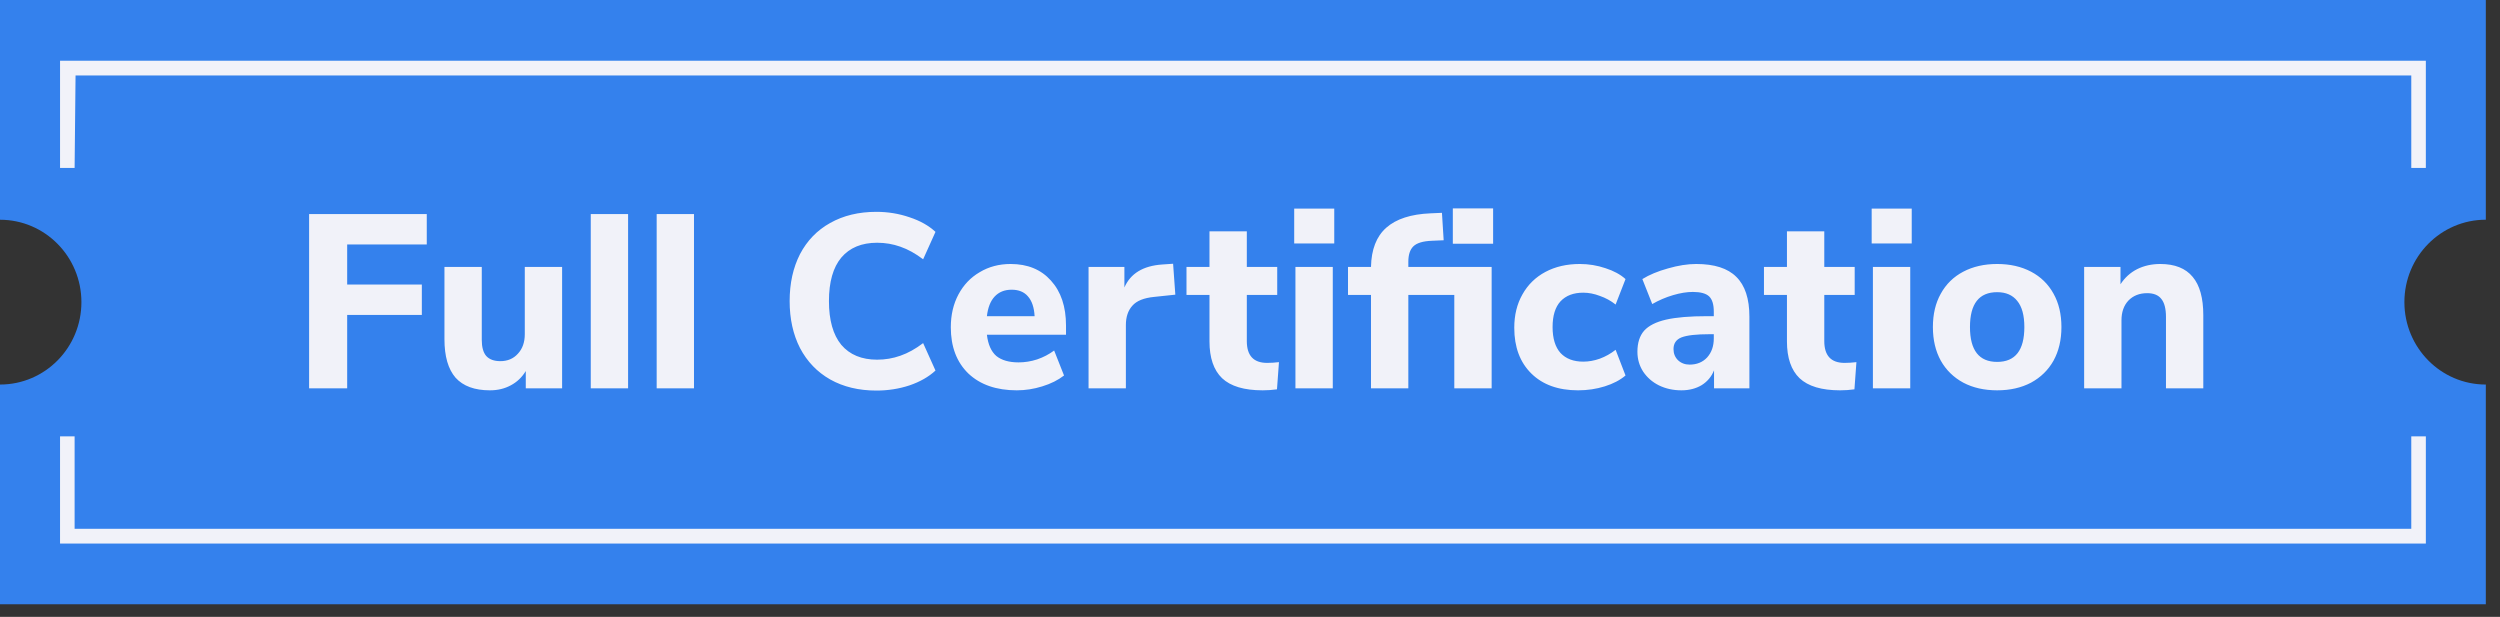 <svg viewBox="0 0 154 38" fill="none" xmlns="http://www.w3.org/2000/svg">
<rect x="0" y="0" width="154" height="38" fill="#333333" stroke="none"/>
<g clip-path="url(#clip0_2610_344)">
<path d="M153.126 13.536V0H0V13.536C2.77 13.536 5.015 15.809 5.015 18.613C5.015 21.417 2.77 23.688 0 23.688V37.224H153.126V23.688C150.356 23.688 148.111 21.415 148.111 18.611C148.111 15.807 150.356 13.534 153.126 13.534V13.536Z" fill="#3481ED"/>
<path d="M149.432 10.344H148.535V4.65H4.654L4.596 10.344H3.699V3.742H149.432V10.344Z" fill="#F1F2F9"/>
<path d="M149.432 33.483H3.699V26.88H4.596V32.574H148.535V26.88H149.432V33.483Z" fill="#F1F2F9"/>
</g>
<path d="M19.041 23.922V13.186H26.289V15.059H21.386V17.526H25.985V19.399H21.386V23.922H19.041ZM34.626 16.445V23.922H32.388V22.856C32.154 23.242 31.845 23.536 31.459 23.739C31.083 23.942 30.657 24.044 30.18 24.044C29.236 24.044 28.53 23.785 28.063 23.267C27.606 22.739 27.378 21.948 27.378 20.892V16.445H29.677V20.937C29.677 21.384 29.769 21.714 29.951 21.927C30.144 22.14 30.434 22.247 30.819 22.247C31.266 22.247 31.627 22.095 31.901 21.79C32.185 21.486 32.327 21.085 32.327 20.587V16.445H34.626ZM36.391 23.922V13.186H38.69V23.922H36.391ZM40.451 23.922V13.186H42.75V23.922H40.451ZM53.987 24.059C52.901 24.059 51.951 23.831 51.139 23.374C50.337 22.917 49.718 22.272 49.281 21.44C48.855 20.608 48.642 19.643 48.642 18.547C48.642 17.45 48.855 16.486 49.281 15.653C49.718 14.821 50.337 14.181 51.139 13.735C51.951 13.278 52.901 13.049 53.987 13.049C54.697 13.049 55.378 13.161 56.027 13.384C56.677 13.598 57.21 13.897 57.626 14.283L56.865 15.973C56.398 15.618 55.931 15.359 55.464 15.197C55.007 15.034 54.53 14.953 54.032 14.953C53.078 14.953 52.342 15.257 51.824 15.867C51.317 16.476 51.063 17.369 51.063 18.547C51.063 19.724 51.317 20.623 51.824 21.242C52.342 21.851 53.078 22.156 54.032 22.156C54.53 22.156 55.007 22.075 55.464 21.912C55.931 21.75 56.398 21.491 56.865 21.135L57.626 22.826C57.21 23.212 56.677 23.516 56.027 23.739C55.378 23.953 54.697 24.059 53.987 24.059ZM65.666 20.618H60.793C60.864 21.217 61.057 21.653 61.372 21.927C61.697 22.191 62.154 22.323 62.742 22.323C63.128 22.323 63.509 22.262 63.885 22.14C64.27 22.009 64.621 21.826 64.935 21.592L65.544 23.13C65.179 23.415 64.732 23.638 64.204 23.8C63.687 23.963 63.164 24.044 62.636 24.044C61.377 24.044 60.382 23.699 59.651 23.008C58.93 22.308 58.57 21.359 58.57 20.161C58.57 19.399 58.727 18.724 59.042 18.136C59.357 17.547 59.793 17.09 60.352 16.765C60.91 16.43 61.544 16.262 62.255 16.262C63.301 16.262 64.128 16.602 64.737 17.283C65.356 17.963 65.666 18.887 65.666 20.054V20.618ZM62.316 17.846C61.88 17.846 61.529 17.988 61.265 18.273C61.011 18.547 60.854 18.948 60.793 19.476H63.732C63.702 18.938 63.565 18.531 63.321 18.257C63.088 17.983 62.752 17.846 62.316 17.846ZM72.4 18.151L71.106 18.288C70.466 18.349 70.014 18.531 69.75 18.836C69.486 19.13 69.354 19.526 69.354 20.024V23.922H67.055V16.445H69.263V17.709C69.639 16.846 70.415 16.374 71.593 16.293L72.263 16.247L72.4 18.151ZM78.053 22.354C78.286 22.354 78.53 22.338 78.784 22.308L78.662 23.983C78.367 24.024 78.073 24.044 77.778 24.044C76.641 24.044 75.809 23.795 75.281 23.298C74.763 22.8 74.504 22.044 74.504 21.029V18.166H73.088V16.445H74.504V14.252H76.804V16.445H78.677V18.166H76.804V21.014C76.804 21.907 77.22 22.354 78.053 22.354ZM79.799 23.922V16.445H82.099V23.922H79.799ZM79.723 12.851H82.19V14.998H79.723V12.851ZM89.494 12.836H91.976V15.014H89.494V12.836ZM86.753 16.445H91.885V23.922H89.585V18.166H86.753V23.922H84.453V18.166H83.037V16.445H84.453C84.474 15.369 84.788 14.562 85.397 14.024C86.007 13.486 86.915 13.191 88.123 13.141L88.824 13.11L88.93 14.8L88.215 14.831C87.656 14.851 87.27 14.968 87.057 15.181C86.854 15.384 86.753 15.699 86.753 16.125V16.445ZM97.208 24.044C95.99 24.044 95.03 23.699 94.33 23.008C93.629 22.318 93.279 21.379 93.279 20.191C93.279 19.41 93.447 18.724 93.782 18.136C94.117 17.537 94.589 17.075 95.198 16.75C95.807 16.425 96.513 16.262 97.314 16.262C97.863 16.262 98.391 16.349 98.898 16.521C99.406 16.684 99.817 16.907 100.132 17.191L99.522 18.76C99.228 18.526 98.903 18.349 98.548 18.227C98.203 18.095 97.863 18.029 97.528 18.029C96.929 18.029 96.462 18.206 96.127 18.562C95.802 18.917 95.639 19.445 95.639 20.146C95.639 20.846 95.802 21.379 96.127 21.744C96.462 22.1 96.929 22.277 97.528 22.277C97.863 22.277 98.203 22.217 98.548 22.095C98.903 21.963 99.228 21.78 99.522 21.547L100.132 23.13C99.797 23.415 99.37 23.638 98.853 23.8C98.335 23.963 97.787 24.044 97.208 24.044ZM104.489 16.262C105.606 16.262 106.428 16.526 106.956 17.054C107.494 17.582 107.763 18.399 107.763 19.506V23.922H105.585V22.811C105.433 23.196 105.179 23.501 104.824 23.724C104.469 23.937 104.052 24.044 103.575 24.044C103.068 24.044 102.606 23.942 102.19 23.739C101.783 23.536 101.459 23.252 101.215 22.887C100.981 22.521 100.865 22.115 100.865 21.668C100.865 21.12 101.002 20.689 101.276 20.374C101.56 20.059 102.012 19.831 102.631 19.689C103.25 19.547 104.098 19.476 105.174 19.476H105.57V19.201C105.57 18.755 105.474 18.44 105.281 18.257C105.088 18.075 104.753 17.983 104.276 17.983C103.91 17.983 103.504 18.049 103.058 18.181C102.611 18.313 102.185 18.496 101.778 18.729L101.169 17.191C101.596 16.927 102.119 16.709 102.738 16.537C103.367 16.354 103.951 16.262 104.489 16.262ZM104.078 22.46C104.525 22.46 104.885 22.313 105.159 22.019C105.433 21.714 105.57 21.323 105.57 20.846V20.587H105.311C104.489 20.587 103.91 20.653 103.575 20.785C103.25 20.917 103.088 21.156 103.088 21.501C103.088 21.775 103.179 22.003 103.362 22.186C103.555 22.369 103.794 22.46 104.078 22.46ZM113.624 22.354C113.858 22.354 114.101 22.338 114.355 22.308L114.233 23.983C113.939 24.024 113.645 24.044 113.35 24.044C112.213 24.044 111.381 23.795 110.853 23.298C110.335 22.8 110.076 22.044 110.076 21.029V18.166H108.66V16.445H110.076V14.252H112.376V16.445H114.249V18.166H112.376V21.014C112.376 21.907 112.792 22.354 113.624 22.354ZM115.371 23.922V16.445H117.671V23.922H115.371ZM115.295 12.851H117.762V14.998H115.295V12.851ZM123.025 24.044C122.233 24.044 121.538 23.887 120.939 23.572C120.34 23.247 119.878 22.795 119.553 22.217C119.228 21.628 119.066 20.937 119.066 20.146C119.066 19.354 119.228 18.669 119.553 18.09C119.878 17.501 120.34 17.049 120.939 16.735C121.538 16.42 122.233 16.262 123.025 16.262C123.817 16.262 124.512 16.42 125.111 16.735C125.71 17.049 126.172 17.501 126.497 18.09C126.822 18.669 126.984 19.354 126.984 20.146C126.984 20.937 126.822 21.628 126.497 22.217C126.172 22.795 125.71 23.247 125.111 23.572C124.512 23.887 123.817 24.044 123.025 24.044ZM123.025 22.293C124.142 22.293 124.7 21.577 124.7 20.146C124.7 19.425 124.553 18.887 124.258 18.531C123.974 18.176 123.563 17.998 123.025 17.998C121.908 17.998 121.35 18.714 121.35 20.146C121.35 21.577 121.908 22.293 123.025 22.293ZM133.074 16.262C133.967 16.262 134.632 16.526 135.068 17.054C135.505 17.572 135.723 18.359 135.723 19.415V23.922H133.424V19.521C133.424 19.014 133.327 18.643 133.135 18.41C132.952 18.176 132.662 18.059 132.267 18.059C131.789 18.059 131.404 18.212 131.109 18.516C130.825 18.821 130.683 19.227 130.683 19.734V23.922H128.383V16.445H130.622V17.511C130.886 17.105 131.226 16.795 131.642 16.582C132.069 16.369 132.546 16.262 133.074 16.262Z" fill="#F1F2F9"/>
<defs>
<clipPath id="clip0_2610_344">
<rect width="153.126" height="37.224" fill="white"/>
</clipPath>
</defs>
</svg>
